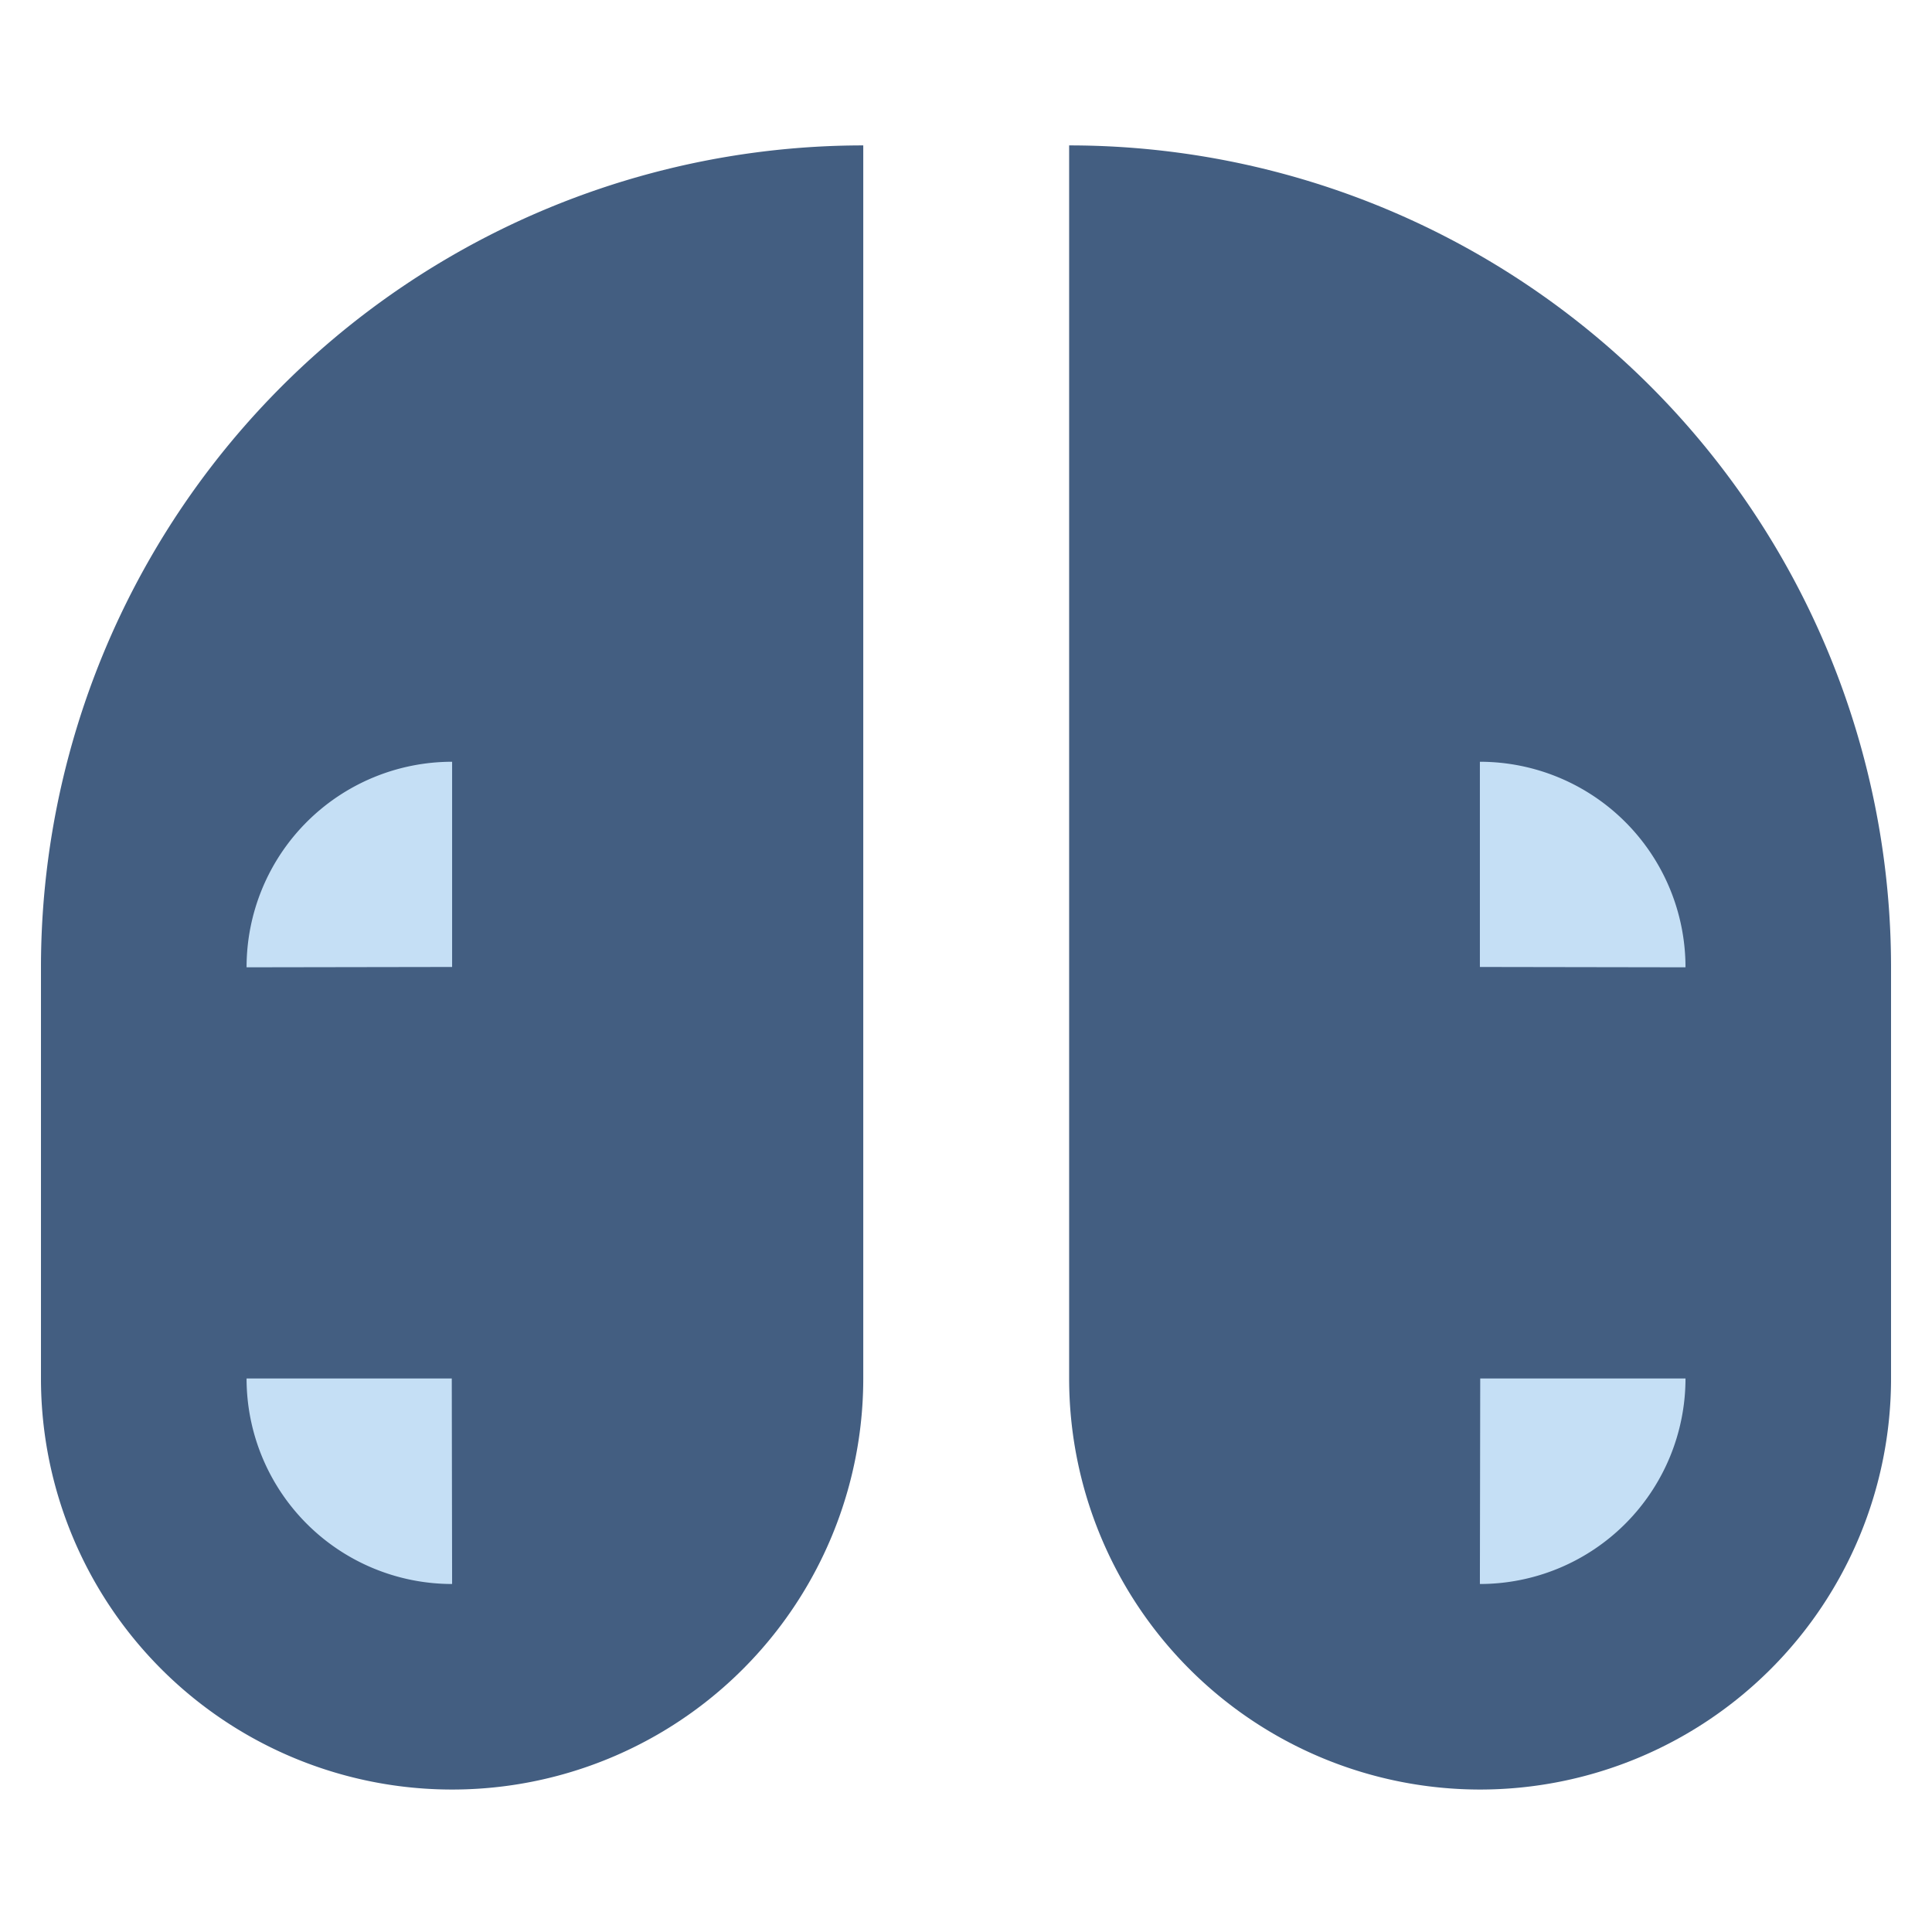 <svg id="Ebene_1" data-name="Ebene 1" xmlns="http://www.w3.org/2000/svg" viewBox="0 0 289.13 289.13"><defs><style>.cls-1{fill:#435e81;}.cls-2{fill:#c5dff5;}</style></defs><path class="cls-1" d="M283,144.76h0a123,123,0,0,0-123-123V206.29a61.52,61.52,0,0,0,61.52,61.52h0A61.52,61.52,0,0,0,283,206.29h0Z"/><path class="cls-2" d="M221.52,206.29h30.72a30.77,30.77,0,0,1-30.77,30.76Z"/><path class="cls-2" d="M221.47,144.71V114a30.77,30.77,0,0,1,30.77,30.76Z"/><path class="cls-1" d="M6.13,144.76h0a123.06,123.06,0,0,1,123.06-123V206.29a61.52,61.52,0,0,1-61.53,61.52h0A61.52,61.52,0,0,1,6.13,206.29h0Z"/><path class="cls-2" d="M67.61,206.29H36.9a30.76,30.76,0,0,0,30.76,30.76Z"/><path class="cls-2" d="M67.66,144.71V114A30.76,30.76,0,0,0,36.9,144.76Z"/></svg>